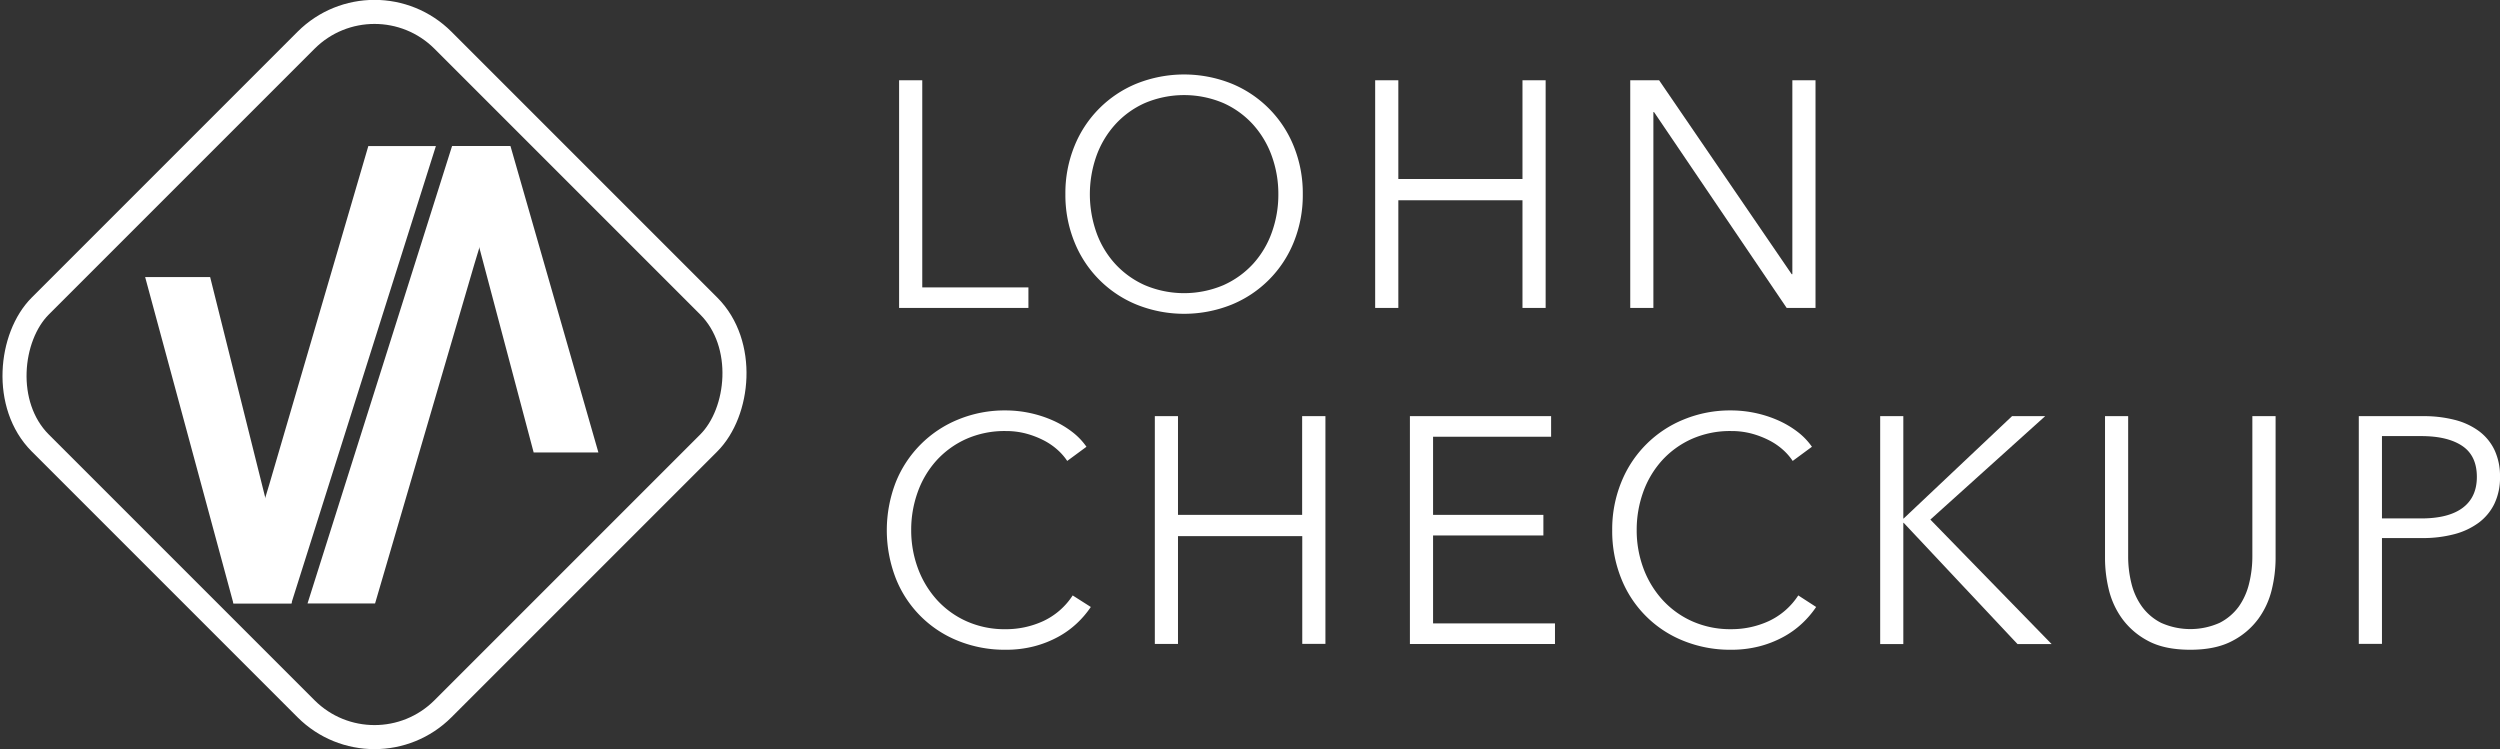 <svg xmlns="http://www.w3.org/2000/svg" viewBox="0 0 1039.29 311.38"><rect x="0" y="0" width="1039.29" height="311.38" fill="#333333" stroke="none"/><defs><style>.a{fill:#fff;}.b{fill:none;stroke:#fff;stroke-miterlimit:10;stroke-width:10px;}</style></defs><polygon class="a" points="60.34 115.19 87.36 115.19 110.08 206.12 121.29 250.81 97.03 250.81 60.34 115.19"/><polygon class="a" points="111.94 201.41 153.12 60.71 181.21 60.71 121.11 250.84 96.97 250.84 111.94 201.41"/><polygon class="a" points="248.76 188.09 221.85 188.09 199.2 102.69 188.04 60.71 212.21 60.71 248.76 188.09"/><polygon class="a" points="197.1 110.15 155.92 250.88 127.84 250.88 187.93 60.71 212.07 60.71 197.1 110.15"/><rect class="b" x="37.31" y="37.31" width="236.76" height="236.76" rx="40.26" transform="translate(155.69 -64.49) rotate(45)"/><path class="a" d="M383.4,119.48h44.13V128H373.77V33.37h9.63Z"/><path class="a" d="M541.59,80.7a52,52,0,0,1-3.74,19.93,47,47,0,0,1-26,26.07,53,53,0,0,1-39.18,0,46.94,46.94,0,0,1-26-26.07A51.79,51.79,0,0,1,442.9,80.7a51.74,51.74,0,0,1,3.75-19.92,47,47,0,0,1,26-26.08,53.18,53.18,0,0,1,39.18,0,47.08,47.08,0,0,1,26,26.08A51.92,51.92,0,0,1,541.59,80.7Zm-10.16.07A46.2,46.2,0,0,0,528.75,65,39.34,39.34,0,0,0,521,51.87a37.1,37.1,0,0,0-12.37-9,41.84,41.84,0,0,0-32.76,0,37,37,0,0,0-12.37,9A39.2,39.2,0,0,0,455.74,65a47.79,47.79,0,0,0,0,31.5,38.54,38.54,0,0,0,7.76,13.09,37.38,37.38,0,0,0,12.37,8.94,41.84,41.84,0,0,0,32.76,0A37.48,37.48,0,0,0,521,109.61a38.68,38.68,0,0,0,7.75-13.09A46.2,46.2,0,0,0,531.43,80.77Z"/><path class="a" d="M571.68,33.37h9.63V74.42h51.61V33.37h9.63V128h-9.63V83.24H581.31V128h-9.63Z"/><path class="a" d="M744.84,114h.27V33.37h9.63V128h-12L687.61,46.6h-.27V128h-9.62V33.37h12Z"/><path class="a" d="M453.47,252.33a39.24,39.24,0,0,1-5.82,6.82,37.49,37.49,0,0,1-7.89,5.67,43.9,43.9,0,0,1-9.89,3.87A46.47,46.47,0,0,1,418,270.11a51.58,51.58,0,0,1-19.79-3.74,46.2,46.2,0,0,1-25.87-26.08,55.36,55.36,0,0,1,.06-39.85,47,47,0,0,1,26-26.07A50.57,50.57,0,0,1,418,170.62a48.74,48.74,0,0,1,19.66,4.15,39.67,39.67,0,0,1,8,4.73,27.68,27.68,0,0,1,6,6.23l-8,5.89a23.94,23.94,0,0,0-3.95-4.55,27.24,27.24,0,0,0-5.81-4,36.79,36.79,0,0,0-7.29-2.81,32.47,32.47,0,0,0-8.49-1.07,39.34,39.34,0,0,0-16.52,3.33,37.36,37.36,0,0,0-12.37,9,39.28,39.28,0,0,0-7.75,13.13,46.13,46.13,0,0,0-2.68,15.73,45.46,45.46,0,0,0,2.74,15.73,40.32,40.32,0,0,0,7.83,13.13,37.09,37.09,0,0,0,12.37,9,38.76,38.76,0,0,0,16.38,3.33,37.08,37.08,0,0,0,15.51-3.34,29.4,29.4,0,0,0,12.3-10.7Z"/><path class="a" d="M480.08,173h9.63v41.05h51.61V173H551v94.68h-9.63v-44.8H489.71v44.8h-9.63Z"/><path class="a" d="M595.75,259.15h50.68v8.56H586.12V173h58.7v8.56H595.75v32.49h45.86v8.56H595.75Z"/><path class="a" d="M755,252.33a39.67,39.67,0,0,1-5.82,6.82,37.49,37.49,0,0,1-7.89,5.67,43.79,43.79,0,0,1-9.9,3.87,46.39,46.39,0,0,1-11.83,1.42,51.58,51.58,0,0,1-19.79-3.74,46.18,46.18,0,0,1-25.88-26.08,52.66,52.66,0,0,1-3.67-19.92A51.82,51.82,0,0,1,674,200.44a46.94,46.94,0,0,1,26-26.07,50.57,50.57,0,0,1,19.59-3.75,48.74,48.74,0,0,1,19.66,4.15,39.94,39.94,0,0,1,8,4.73,27.9,27.9,0,0,1,6,6.23l-8,5.89a23.87,23.87,0,0,0-3.94-4.55,27.07,27.07,0,0,0-5.82-4,36.93,36.93,0,0,0-7.28-2.81,32.6,32.6,0,0,0-8.5-1.07,39.3,39.3,0,0,0-16.51,3.33,37.36,37.36,0,0,0-12.37,9,39.47,39.47,0,0,0-7.76,13.13,46.37,46.37,0,0,0-2.67,15.73,45.22,45.22,0,0,0,2.74,15.73A40.3,40.3,0,0,0,691,249.23a37.19,37.19,0,0,0,12.37,9,38.83,38.83,0,0,0,16.38,3.33,37.09,37.09,0,0,0,15.52-3.34,29.4,29.4,0,0,0,12.3-10.7Z"/><path class="a" d="M791.24,215.55h.14L836.44,173h13.77L802.48,216l50.41,51.75H838.71l-47.33-50.42h-.14v50.42h-9.62V173h9.62Z"/><path class="a" d="M910.52,270.11q-10.69,0-17.52-3.67a31.39,31.39,0,0,1-10.83-9.3,34.29,34.29,0,0,1-5.55-12.23,55.67,55.67,0,0,1-1.53-12.51V173h9.62v58.3a46.47,46.47,0,0,0,1.34,11.17,27.81,27.81,0,0,0,4.35,9.63,22.35,22.35,0,0,0,8,6.82,29.78,29.78,0,0,0,24.34,0,22.47,22.47,0,0,0,8-6.82A28,28,0,0,0,935,242.5a46.47,46.47,0,0,0,1.34-11.17V173H946V232.4a55.7,55.7,0,0,1-1.54,12.51,34.12,34.12,0,0,1-5.55,12.23,31.11,31.11,0,0,1-10.9,9.3Q921.09,270.12,910.52,270.11Z"/><path class="a" d="M980.59,173h26.75a51.58,51.58,0,0,1,13.1,1.54,29,29,0,0,1,10.1,4.68,21.14,21.14,0,0,1,6.48,7.89,25.53,25.53,0,0,1,2.27,11.16,25,25,0,0,1-2.34,11.17,21.53,21.53,0,0,1-6.55,7.89,29.74,29.74,0,0,1-10.16,4.75,50.56,50.56,0,0,1-13.17,1.6H990.22v44h-9.63Zm9.63,42.52h16.31q11.37,0,17.25-4.41t5.89-12.84q0-8.82-6.09-12.9t-17.05-4.08H990.22Z"/></svg>